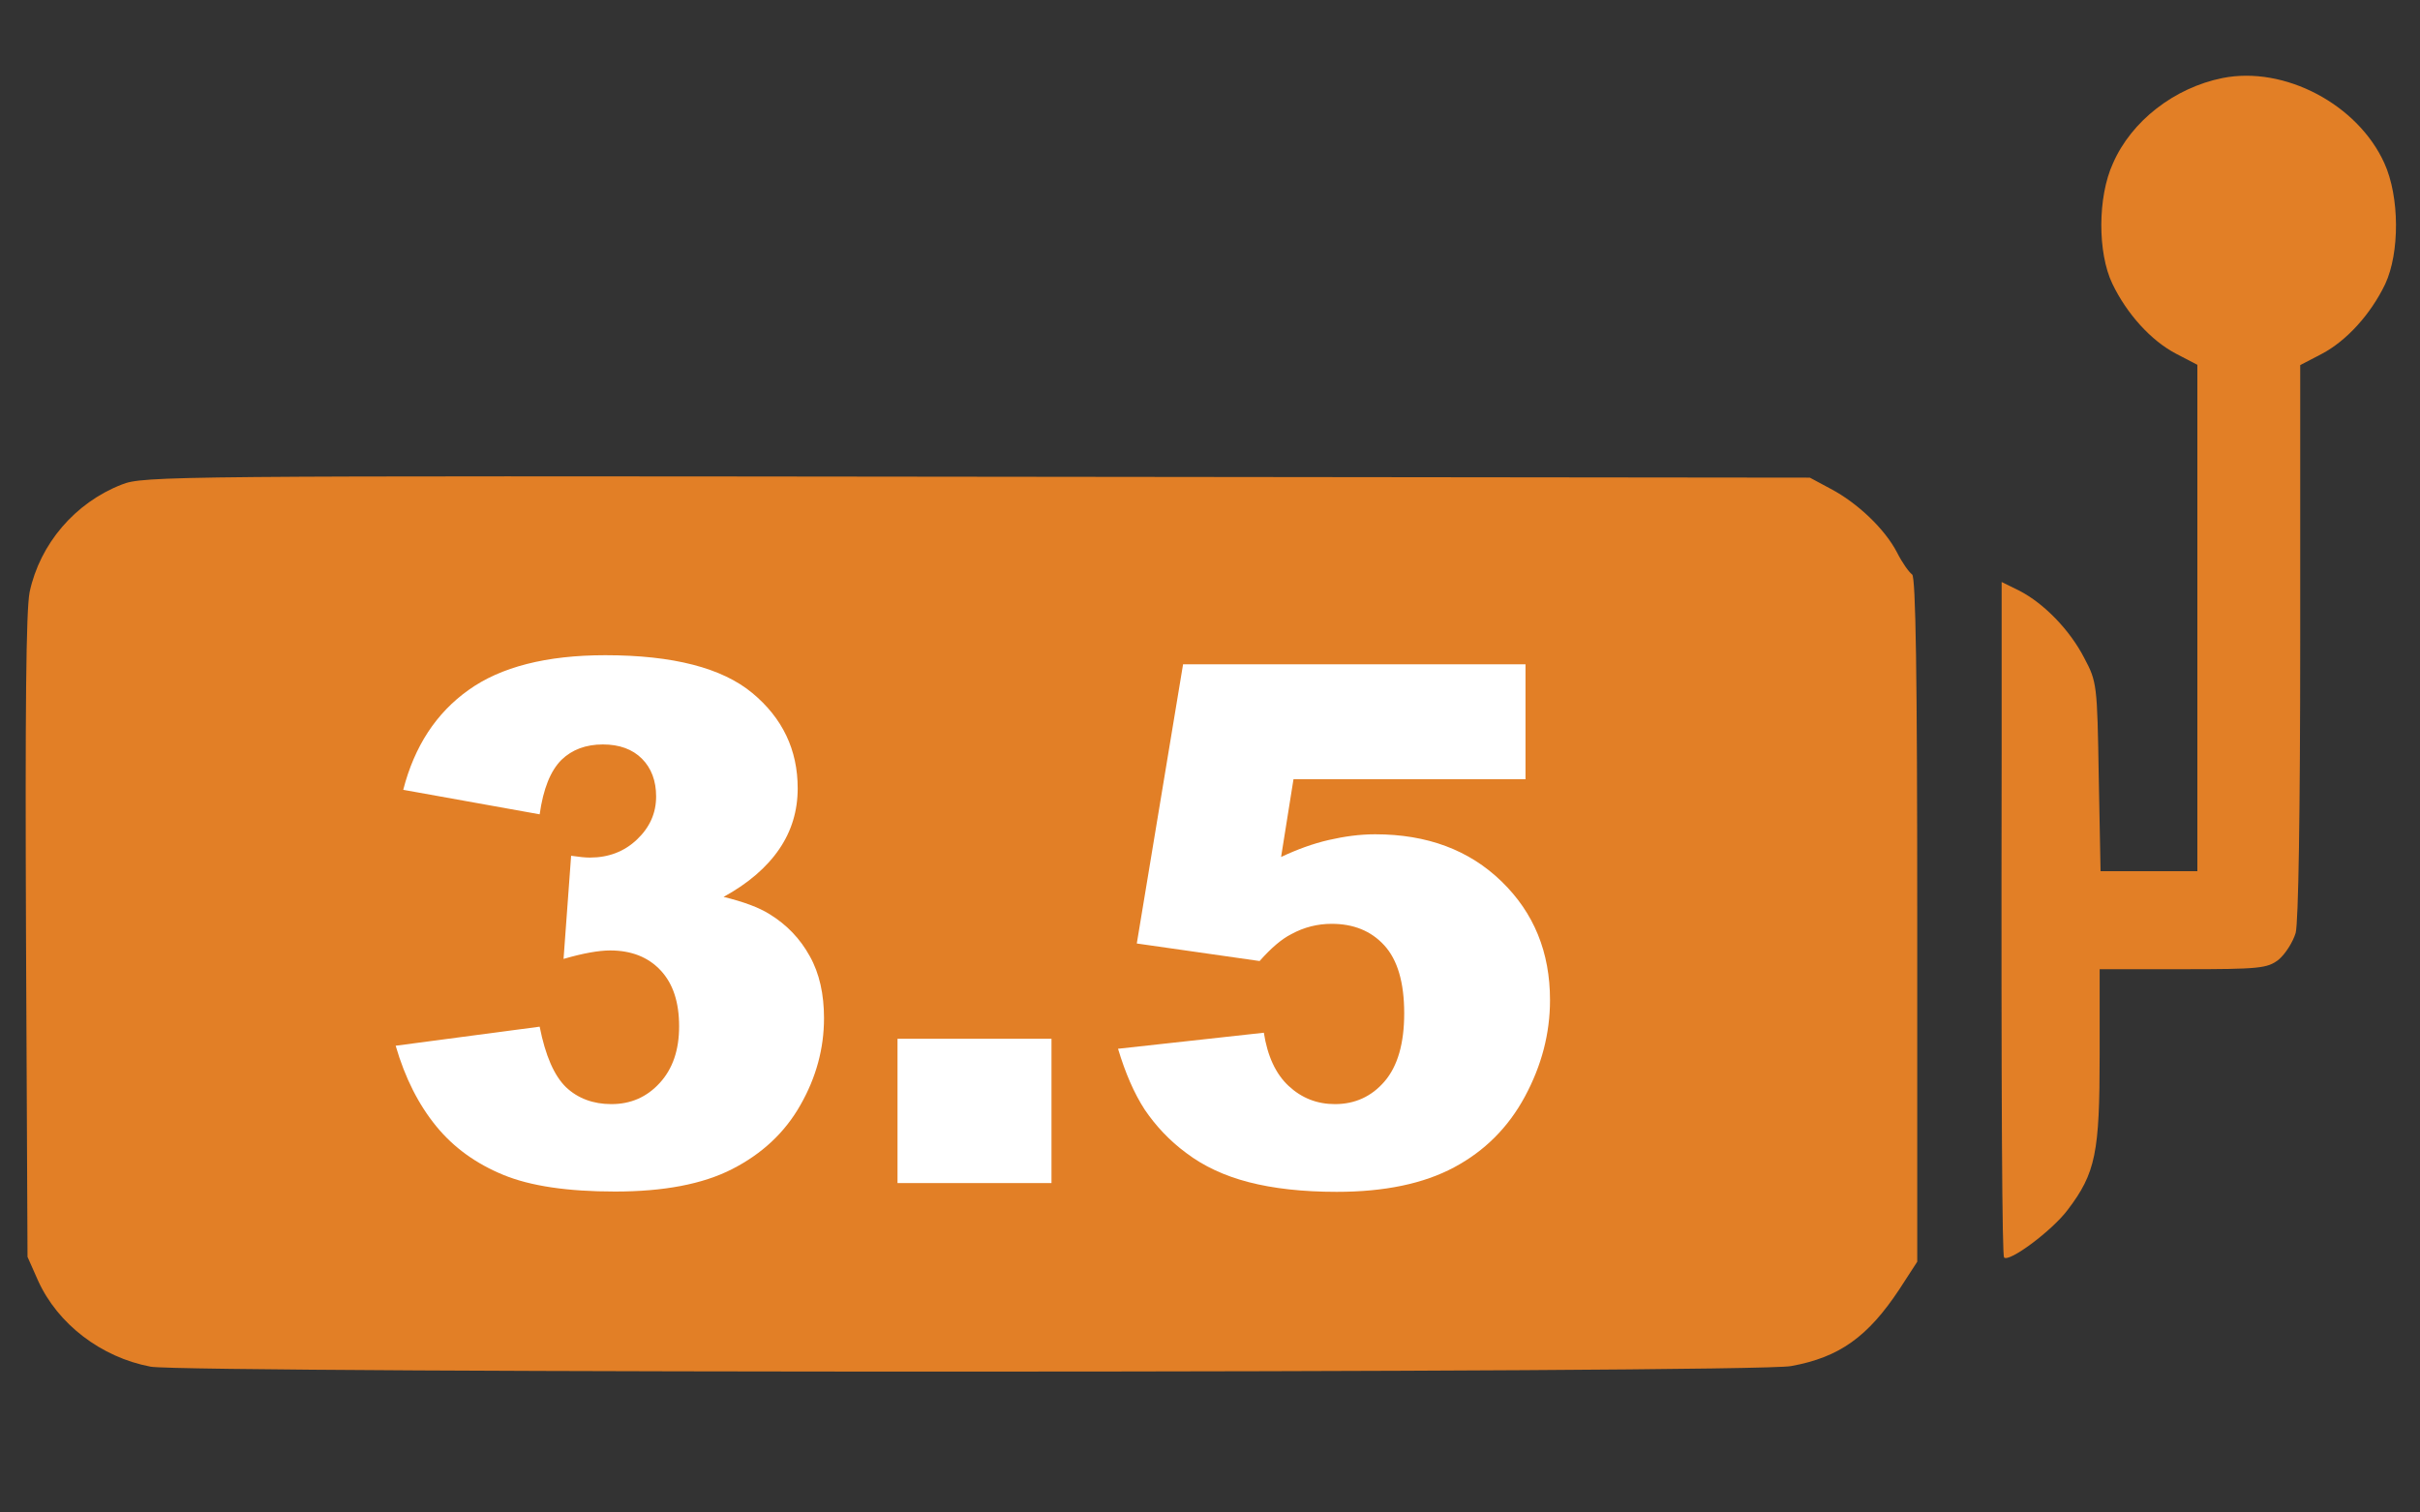 <?xml version="1.0" encoding="utf-8"?>
<!-- Generator: Adobe Illustrator 26.3.1, SVG Export Plug-In . SVG Version: 6.00 Build 0)  -->
<svg version="1.1" id="Layer_1" xmlns="http://www.w3.org/2000/svg" xmlns:xlink="http://www.w3.org/1999/xlink" x="0px" y="0px"
	 viewBox="0 0 80 50" style="enable-background:new 0 0 80 50;" xml:space="preserve">
<rect x="0" y="0" width="80" height="50" fill="#333333" stroke="none"/>
<style type="text/css">
	.st0{fill-rule:evenodd;clip-rule:evenodd;fill:#E27F26;}
	.st1{fill:#FFFFFF;}
</style>
<g>
	<path class="st0" d="M78.82,5.39c-0.88-1.94-3.3-3.22-5.35-2.81C71.88,2.9,70.46,4,69.85,5.4c-0.51,1.11-0.51,2.96-0.02,3.98
		c0.48,1,1.28,1.88,2.1,2.31l0.71,0.37v8.36v8.38h-1.6h-1.6l-0.06-3.13c-0.05-3.04-0.06-3.13-0.48-3.92
		c-0.48-0.93-1.33-1.8-2.14-2.22l-0.59-0.29v5.58c-0.02,12.2,0.02,16.69,0.08,16.75c0.17,0.17,1.59-0.89,2.1-1.57
		c0.93-1.22,1.06-1.9,1.06-5.12v-2.84h2.76c2.53,0,2.78-0.03,3.15-0.31c0.23-0.19,0.48-0.59,0.57-0.89c0.09-0.35,0.15-3.9,0.15-9.67
		v-9.1l0.71-0.37c0.82-0.43,1.62-1.31,2.1-2.31C79.33,8.36,79.33,6.51,78.82,5.39z"/>
	<path class="st0" d="M62.71,18.26c-0.4-0.77-1.3-1.63-2.19-2.1l-0.69-0.37L32.3,15.76C5.66,15.73,4.73,15.73,4.02,16.02
		c-1.54,0.6-2.7,1.96-3.04,3.55c-0.12,0.6-0.15,3.89-0.12,11.41l0.05,10.57l0.35,0.79c0.65,1.43,2.08,2.53,3.72,2.84
		c1.19,0.22,53.01,0.22,54.23-0.02c1.6-0.29,2.54-0.97,3.58-2.54l0.59-0.91V30.4c0-8.14-0.05-11.34-0.17-11.41
		C63.11,18.92,62.88,18.6,62.71,18.26z"/>
</g>
<g>
	<path class="st1" d="M17.84,26.92l-4.51-0.81c0.37-1.44,1.09-2.54,2.16-3.3c1.06-0.76,2.57-1.15,4.52-1.15
		c2.24,0,3.86,0.42,4.86,1.25c1,0.83,1.5,1.88,1.5,3.15c0,0.74-0.2,1.41-0.61,2.01s-1.02,1.13-1.84,1.58
		c0.66,0.16,1.17,0.35,1.52,0.57c0.57,0.35,1.01,0.81,1.33,1.39c0.32,0.57,0.47,1.26,0.47,2.05c0,1-0.26,1.96-0.78,2.87
		c-0.52,0.92-1.28,1.62-2.26,2.12c-0.98,0.5-2.27,0.74-3.87,0.74c-1.56,0-2.79-0.18-3.69-0.55c-0.9-0.37-1.64-0.9-2.22-1.61
		c-0.58-0.71-1.03-1.59-1.34-2.66l4.76-0.63c0.19,0.96,0.48,1.62,0.87,2c0.39,0.37,0.9,0.56,1.5,0.56c0.64,0,1.17-0.23,1.6-0.7
		s0.64-1.09,0.64-1.87c0-0.8-0.2-1.41-0.61-1.85c-0.41-0.44-0.97-0.66-1.67-0.66c-0.37,0-0.89,0.09-1.54,0.28l0.25-3.41
		c0.27,0.04,0.47,0.06,0.62,0.06c0.62,0,1.14-0.2,1.56-0.6c0.42-0.4,0.63-0.87,0.63-1.42c0-0.52-0.16-0.94-0.47-1.25
		s-0.74-0.47-1.29-0.47c-0.56,0-1.02,0.17-1.37,0.51C18.2,25.48,17.96,26.07,17.84,26.92z"/>
	<path class="st1" d="M29.67,34.34h5.09v4.77h-5.09V34.34z"/>
	<path class="st1" d="M39.11,21.96h11.32v3.8h-7.67l-0.41,2.57c0.53-0.25,1.05-0.44,1.57-0.56c0.52-0.12,1.03-0.19,1.54-0.19
		c1.72,0,3.11,0.52,4.18,1.56c1.07,1.04,1.6,2.34,1.6,3.92c0,1.11-0.28,2.17-0.83,3.19c-0.55,1.02-1.33,1.8-2.34,2.34
		c-1.01,0.54-2.3,0.81-3.88,0.81c-1.13,0-2.1-0.11-2.91-0.32c-0.81-0.21-1.49-0.53-2.06-0.96c-0.57-0.42-1.02-0.91-1.38-1.44
		c-0.35-0.54-0.64-1.21-0.88-2.01l4.82-0.53c0.12,0.77,0.39,1.36,0.82,1.76c0.43,0.4,0.94,0.6,1.53,0.6c0.66,0,1.21-0.25,1.64-0.75
		s0.65-1.25,0.65-2.25c0-1.02-0.22-1.77-0.66-2.25c-0.44-0.48-1.02-0.71-1.74-0.71c-0.46,0-0.91,0.11-1.33,0.34
		c-0.32,0.16-0.67,0.46-1.05,0.89l-4.06-0.58L39.11,21.96z"/>
</g>
</svg>
